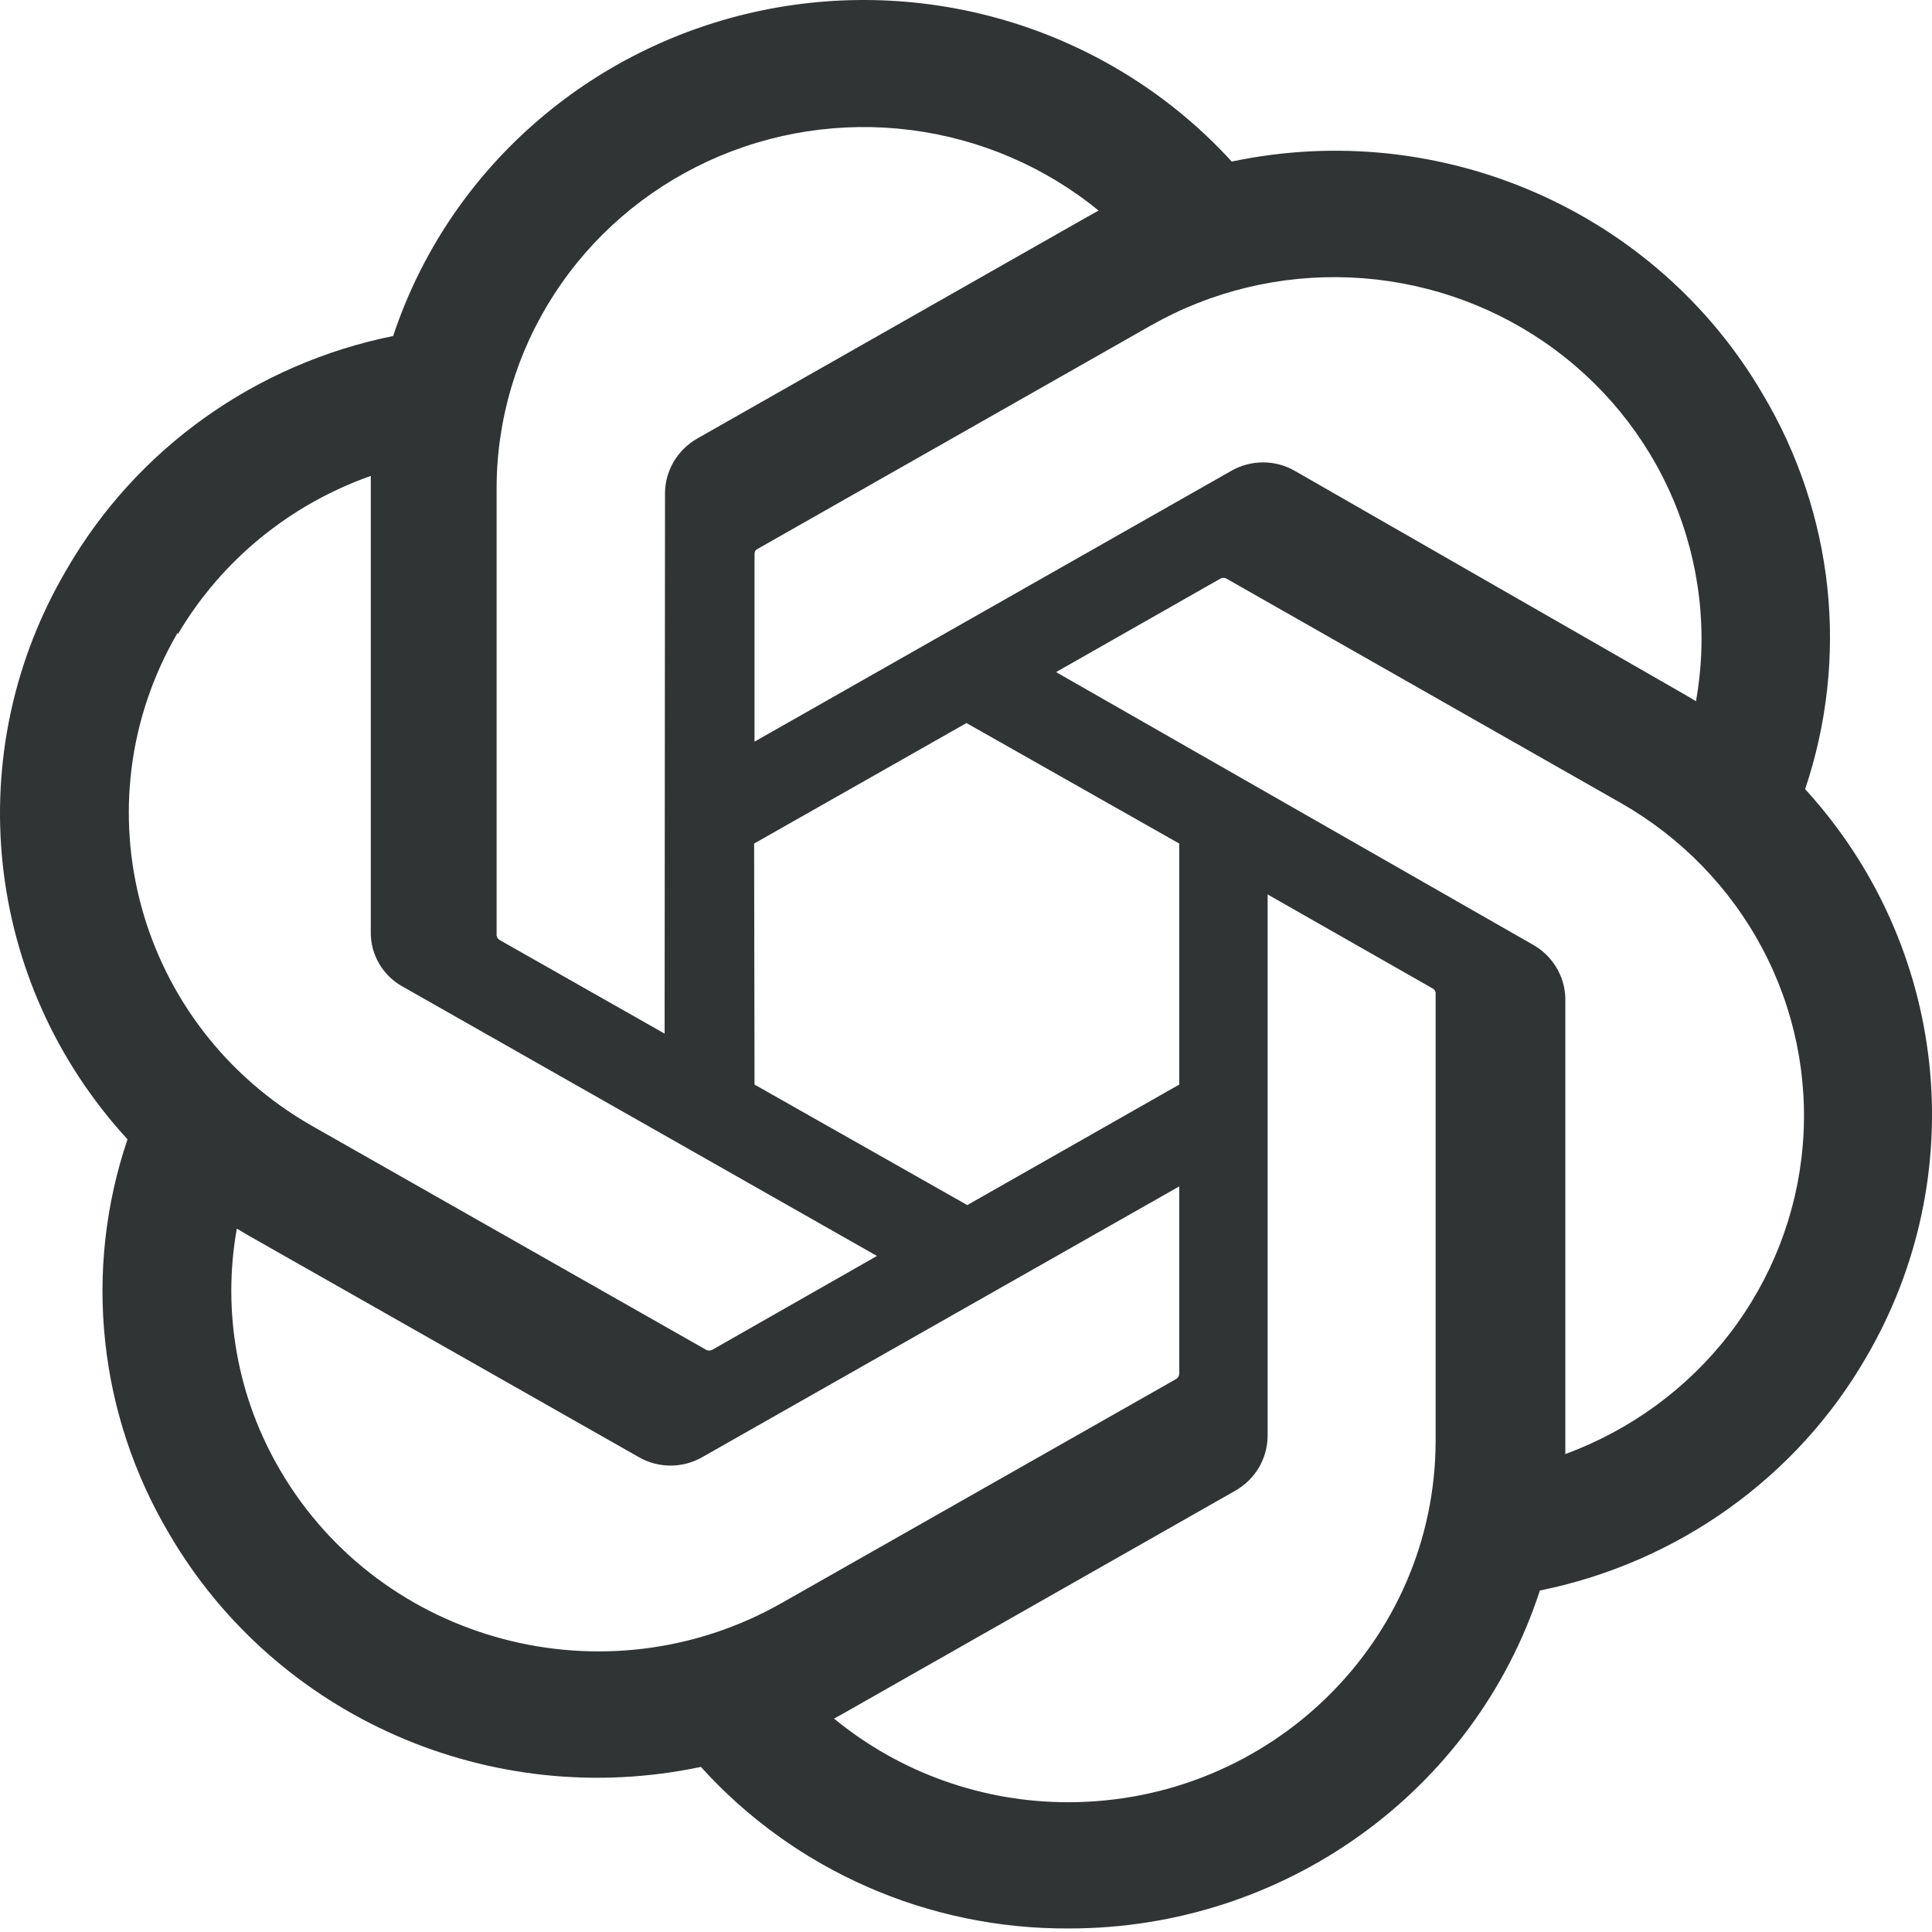 <svg width="24" height="24" viewBox="0 0 24 24" fill="none" xmlns="http://www.w3.org/2000/svg">
<path d="M22.424 9.803C22.695 8.997 22.79 8.142 22.7 7.297C22.609 6.452 22.337 5.635 21.901 4.902C20.574 2.627 17.906 1.457 15.301 2.007C14.58 1.217 13.66 0.628 12.634 0.298C11.609 -0.031 10.513 -0.089 9.457 0.131C8.402 0.351 7.424 0.84 6.621 1.55C5.818 2.259 5.219 3.164 4.884 4.174C4.038 4.345 3.239 4.692 2.54 5.191C1.841 5.69 1.259 6.33 0.831 7.069C-0.51 9.34 -0.206 12.204 1.584 14.153C1.311 14.959 1.216 15.813 1.306 16.659C1.395 17.504 1.667 18.321 2.102 19.054C3.431 21.33 6.1 22.5 8.707 21.949C9.28 22.584 9.984 23.092 10.772 23.438C11.56 23.784 12.414 23.961 13.277 23.956C15.947 23.959 18.313 22.261 19.129 19.758C19.974 19.587 20.773 19.24 21.472 18.741C22.171 18.242 22.754 17.602 23.181 16.863C24.507 14.596 24.201 11.747 22.424 9.803ZM13.277 22.388C12.211 22.39 11.179 22.022 10.361 21.349L10.505 21.269L15.349 18.516C15.47 18.446 15.57 18.347 15.64 18.228C15.709 18.109 15.746 17.974 15.747 17.836V11.111L17.795 12.278C17.816 12.288 17.83 12.307 17.834 12.33V17.902C17.828 20.378 15.791 22.383 13.277 22.388ZM3.484 18.27C2.949 17.362 2.757 16.297 2.942 15.262L3.085 15.347L7.934 18.1C8.054 18.17 8.191 18.206 8.33 18.206C8.469 18.206 8.606 18.17 8.726 18.1L14.649 14.738V17.066C14.648 17.078 14.645 17.09 14.639 17.101C14.633 17.111 14.625 17.12 14.615 17.128L9.709 19.914C7.529 21.151 4.743 20.415 3.484 18.27ZM2.208 7.881C2.746 6.967 3.595 6.269 4.606 5.912V11.579C4.604 11.716 4.64 11.851 4.709 11.969C4.778 12.088 4.878 12.187 4.999 12.254L10.894 15.602L8.846 16.769C8.835 16.774 8.822 16.777 8.81 16.777C8.797 16.777 8.785 16.774 8.774 16.769L3.877 13.987C1.701 12.745 0.955 10.005 2.208 7.858V7.881ZM19.033 11.73L13.119 8.349L15.162 7.187C15.173 7.181 15.186 7.178 15.198 7.178C15.211 7.178 15.223 7.181 15.234 7.187L20.131 9.973C20.88 10.399 21.49 11.025 21.891 11.779C22.292 12.533 22.466 13.384 22.394 14.232C22.323 15.08 22.007 15.891 21.485 16.569C20.963 17.247 20.255 17.765 19.445 18.063V12.396C19.441 12.259 19.401 12.126 19.328 12.009C19.256 11.892 19.154 11.796 19.033 11.73ZM21.071 8.712L20.927 8.627L16.088 5.851C15.967 5.781 15.83 5.744 15.69 5.744C15.55 5.744 15.412 5.781 15.292 5.851L9.373 9.213V6.885C9.372 6.873 9.374 6.861 9.379 6.85C9.384 6.84 9.392 6.83 9.402 6.824L14.299 4.042C15.049 3.616 15.907 3.41 16.773 3.447C17.638 3.484 18.475 3.762 19.185 4.25C19.895 4.738 20.45 5.415 20.784 6.202C21.118 6.989 21.218 7.853 21.071 8.694L21.071 8.712ZM8.256 12.84L6.208 11.678C6.198 11.672 6.189 11.664 6.182 11.654C6.176 11.644 6.171 11.633 6.169 11.621V6.063C6.17 5.211 6.418 4.376 6.883 3.657C7.348 2.937 8.012 2.364 8.796 2.002C9.581 1.64 10.453 1.506 11.312 1.615C12.171 1.724 12.981 2.071 13.647 2.616L13.503 2.696L8.659 5.449C8.538 5.519 8.438 5.618 8.368 5.737C8.298 5.857 8.261 5.992 8.261 6.129L8.256 12.84ZM9.368 10.479L12.006 8.982L14.649 10.479V13.473L12.016 14.97L9.373 13.473L9.368 10.479Z" fill="#303434"/>
</svg>
